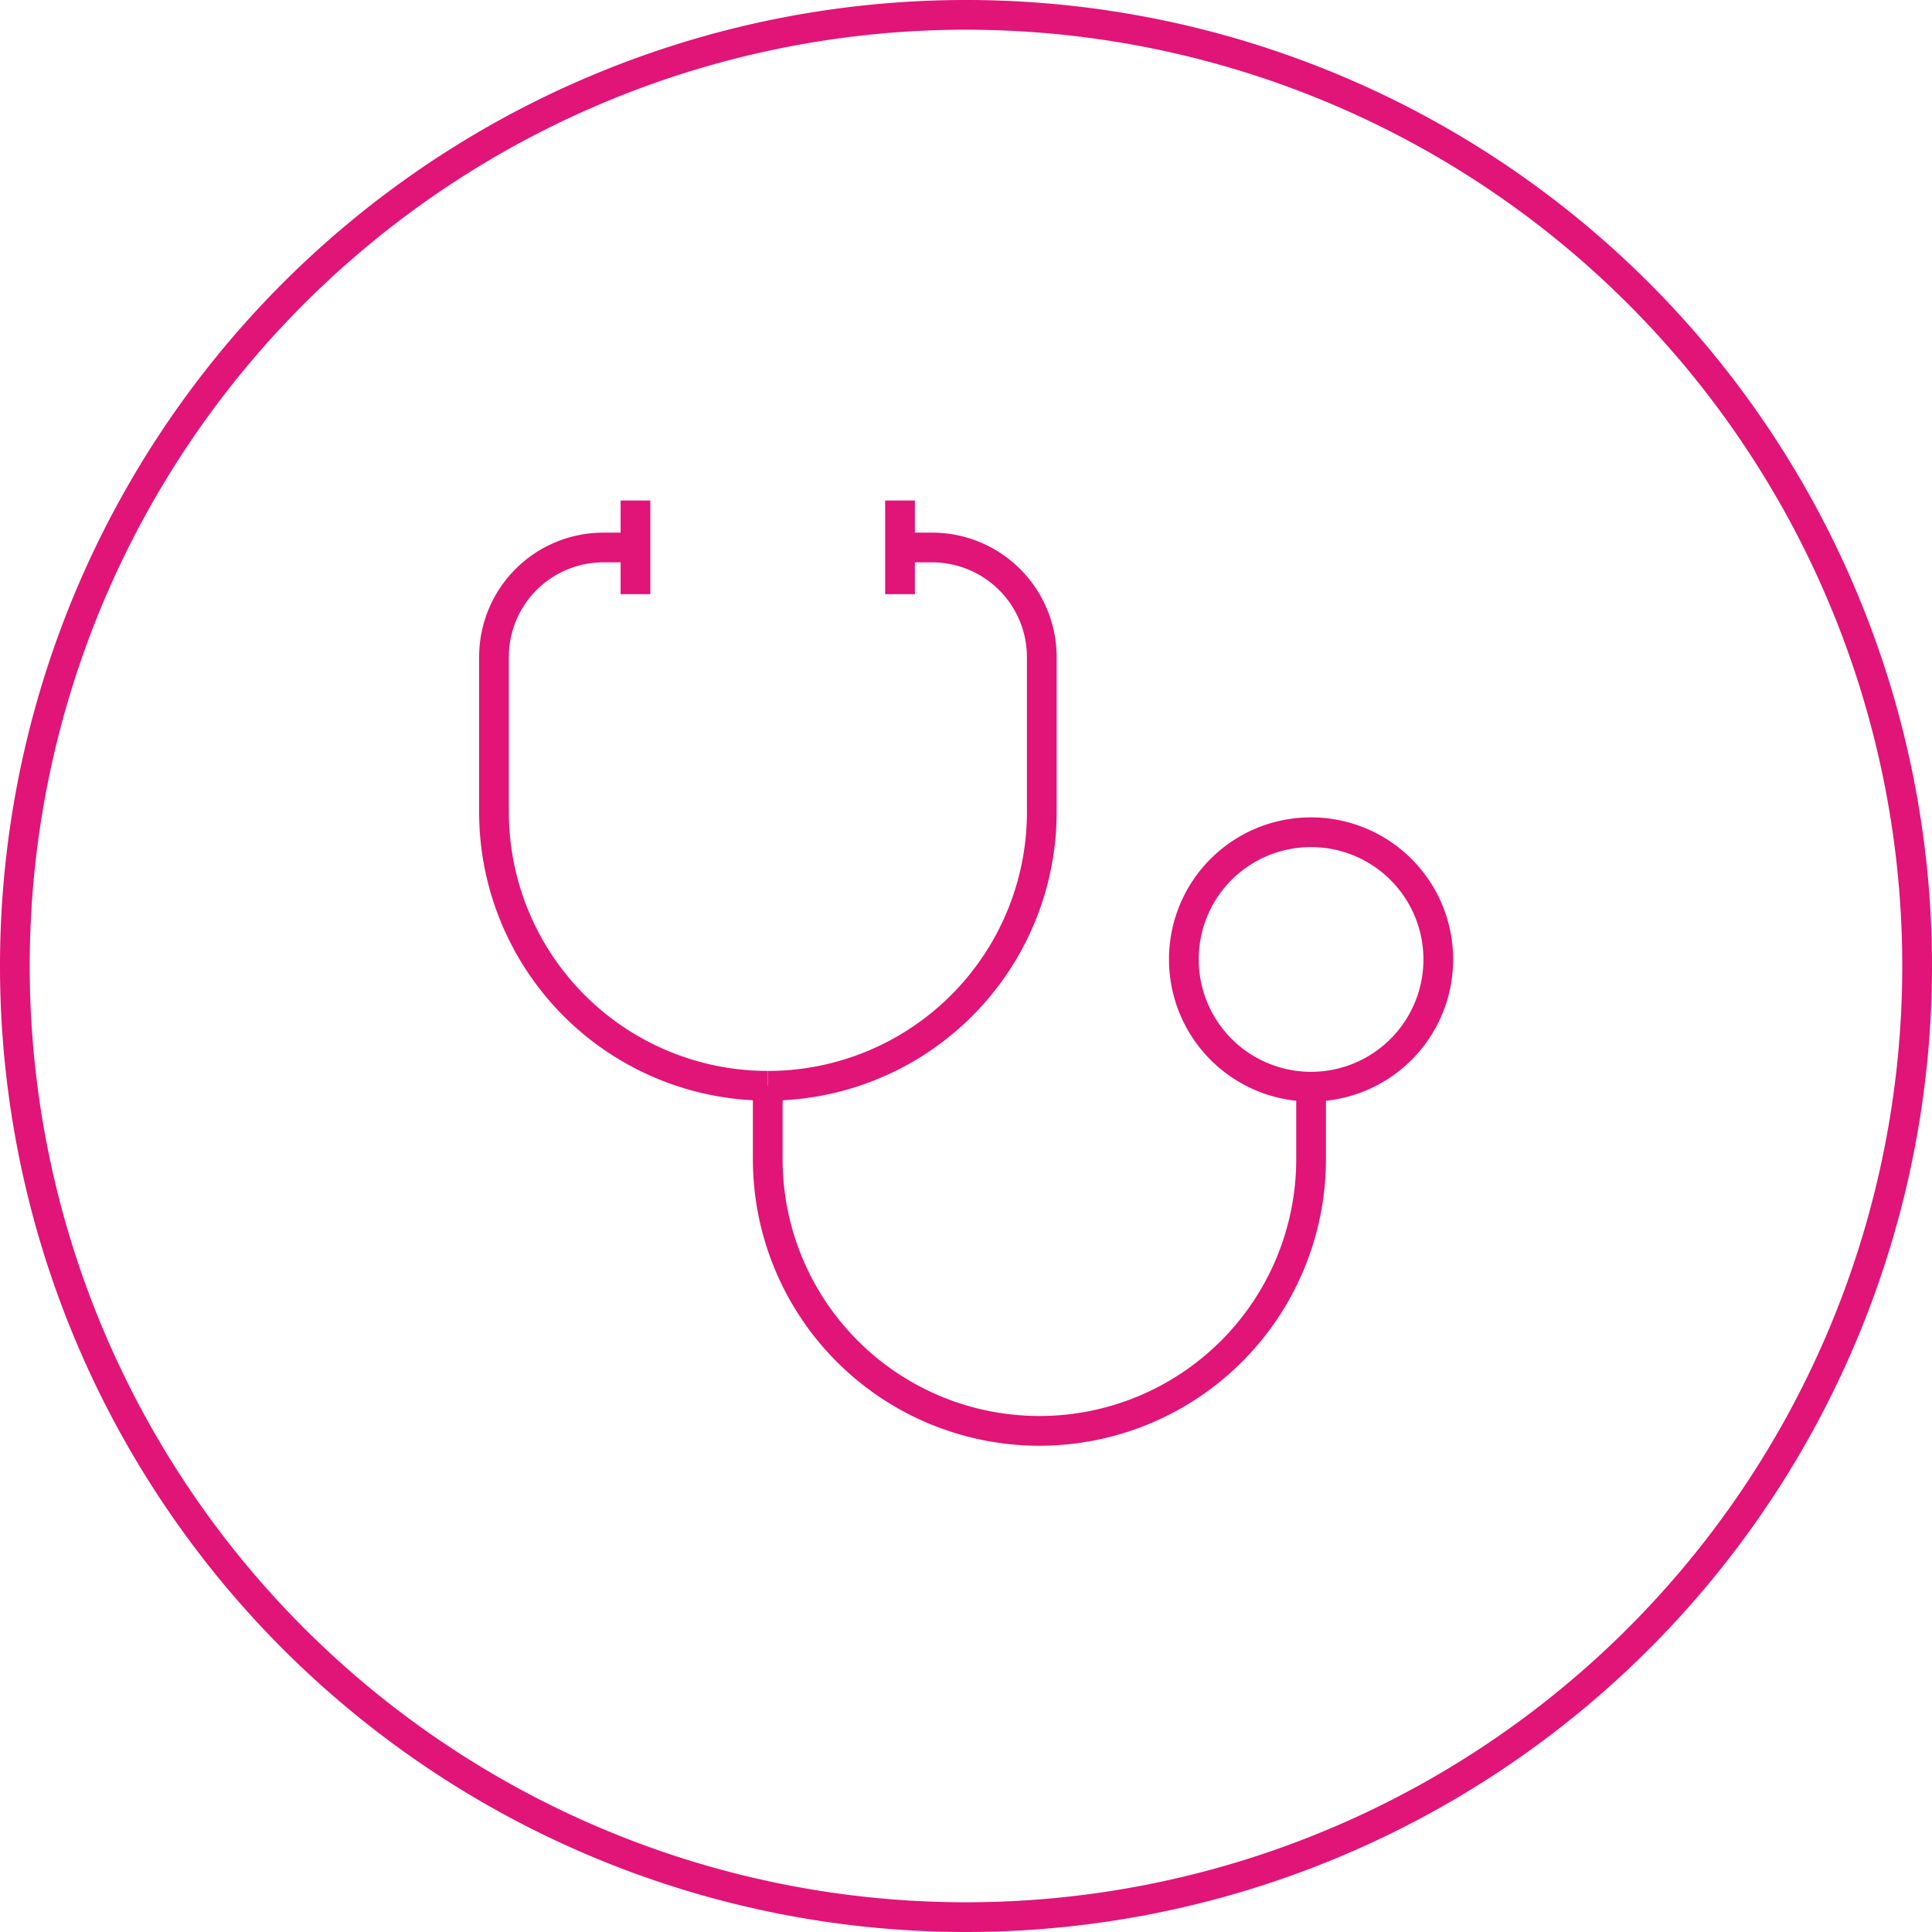 <svg xmlns="http://www.w3.org/2000/svg" viewBox="0 0 65 65"><defs><style>.cls-1,.cls-2{fill:none;stroke:#e11477;stroke-linejoin:round;}.cls-1{stroke-linecap:round;}</style></defs><g id="Layer_2" data-name="Layer 2"><g id="Layer_1-2" data-name="Layer 1"><path class="cls-1" d="M32.5,64.5a32,32,0,1,0-32-32A32,32,0,0,0,32.5,64.5Z"/><path class="cls-2" d="M25.83,36.53V39a9.14,9.14,0,1,0,18.28,0V36.53"/><path class="cls-2" d="M39.83,32.26A4.28,4.28,0,1,0,44.11,28,4.27,4.27,0,0,0,39.83,32.26Z"/><path class="cls-2" d="M25.83,36.53a9.21,9.21,0,0,1-9.21-9.21V22.1a3.68,3.68,0,0,1,3.68-3.68h1.08"/><line class="cls-2" x1="21.38" y1="16.84" x2="21.38" y2="19.99"/><path class="cls-2" d="M25.83,36.53a9.21,9.21,0,0,0,9.22-9.21V22.1a3.69,3.69,0,0,0-3.69-3.68H30.28"/><line class="cls-2" x1="30.28" y1="16.84" x2="30.28" y2="19.99"/></g></g></svg>